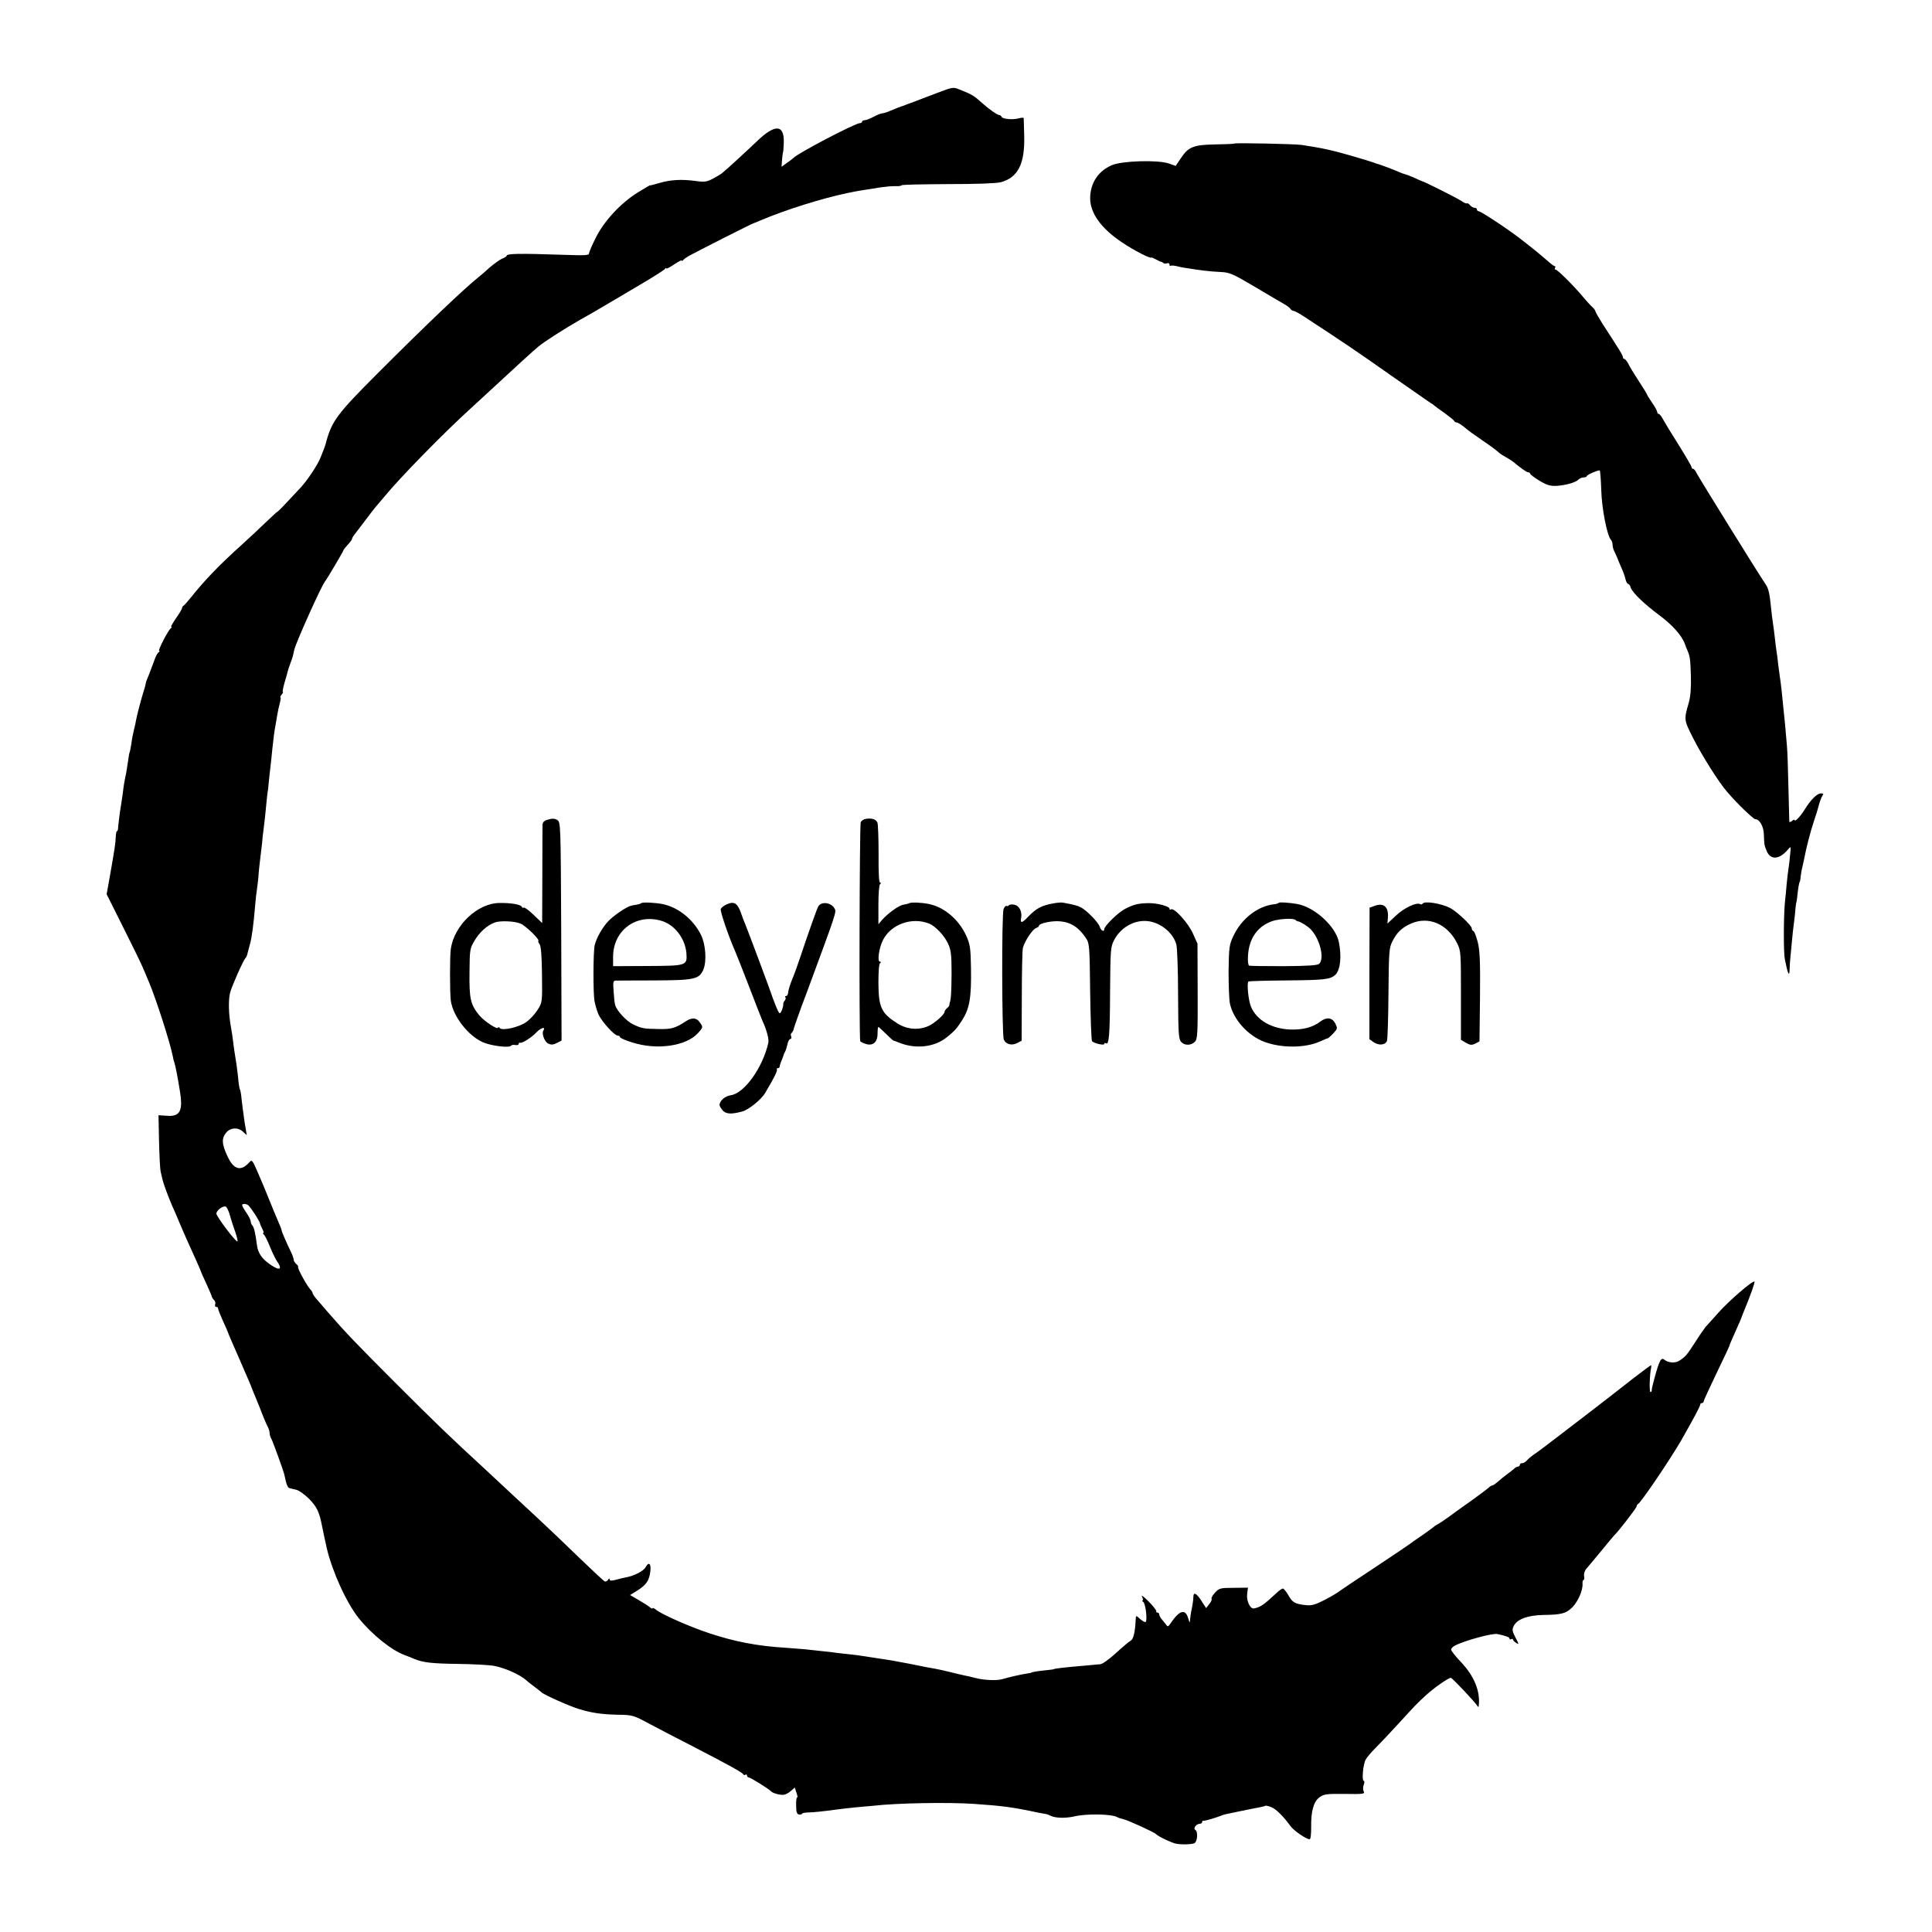 <?xml version="1.0" standalone="no"?>
<!DOCTYPE svg PUBLIC "-//W3C//DTD SVG 20010904//EN"
 "http://www.w3.org/TR/2001/REC-SVG-20010904/DTD/svg10.dtd">
<svg version="1.0" xmlns="http://www.w3.org/2000/svg"
 width="1125pt" height="1125pt" viewBox="0 0 1125 1125"
 preserveAspectRatio="xMidYMid meet">
<g transform="translate(0,1125) scale(0.1,-0.1)"
fill="#000000" stroke="none">
<path d="M5455 10708 c-44 -17 -89 -34 -100 -38 -31 -12 -59 -23 -67 -25 -5
-2 -10 -4 -13 -5 -3 -1 -8 -3 -12 -5 -15 -4 -48 -17 -81 -31 -18 -8 -38 -14
-45 -14 -7 0 -29 -9 -50 -20 -20 -11 -44 -20 -52 -20 -8 0 -15 -4 -15 -8 0 -5
-6 -9 -13 -9 -27 0 -365 -177 -387 -203 -3 -3 -19 -16 -37 -28 l-32 -23 3 43
c2 24 5 43 6 43 1 0 3 25 4 55 3 107 -52 109 -159 5 -48 -46 -176 -164 -199
-182 -8 -7 -33 -22 -56 -34 -34 -18 -49 -20 -98 -13 -82 11 -144 8 -210 -11
-31 -9 -57 -16 -57 -14 0 1 -31 -17 -70 -41 -99 -61 -196 -165 -245 -263 -22
-43 -40 -85 -40 -93 0 -11 -27 -12 -142 -8 -268 9 -338 8 -338 -6 0 -3 -12
-11 -28 -17 -15 -7 -46 -30 -70 -50 -23 -21 -50 -45 -61 -53 -90 -72 -308
-280 -586 -558 -248 -248 -275 -285 -310 -422 -1 -3 -5 -14 -9 -25 -4 -11 -13
-33 -19 -48 -14 -39 -77 -134 -117 -177 -90 -97 -131 -140 -135 -140 -2 0 -32
-28 -68 -62 -36 -35 -98 -93 -139 -130 -129 -116 -215 -205 -293 -303 -22 -27
-43 -51 -47 -53 -5 -2 -8 -8 -8 -13 0 -5 -16 -32 -35 -59 -19 -28 -32 -50 -28
-50 5 0 3 -4 -2 -8 -15 -10 -78 -132 -68 -132 4 0 3 -4 -3 -8 -7 -4 -19 -27
-27 -52 -9 -25 -23 -62 -31 -82 -9 -21 -17 -41 -17 -45 -2 -14 -6 -28 -17 -63
-15 -49 -33 -120 -39 -150 -2 -14 -8 -41 -13 -60 -5 -19 -12 -55 -15 -80 -4
-24 -8 -47 -10 -50 -2 -3 -6 -26 -9 -50 -4 -25 -9 -56 -11 -70 -12 -57 -14
-69 -20 -120 -4 -29 -9 -62 -11 -74 -5 -24 -16 -115 -17 -133 0 -7 -3 -13 -6
-13 -3 0 -6 -15 -7 -33 -1 -36 -7 -75 -34 -228 l-19 -106 97 -194 c54 -107
105 -212 114 -234 9 -22 25 -60 36 -85 42 -101 122 -349 138 -430 2 -14 7 -32
10 -40 5 -14 18 -78 31 -160 20 -120 2 -154 -78 -147 l-46 3 3 -150 c2 -83 6
-162 9 -176 3 -14 8 -35 11 -48 5 -23 35 -104 58 -157 8 -16 26 -59 41 -95 28
-66 51 -118 99 -223 14 -32 26 -59 26 -61 0 -2 14 -34 32 -72 17 -38 32 -72
32 -76 1 -4 6 -12 13 -19 6 -6 9 -18 6 -25 -3 -8 0 -14 6 -14 6 0 11 -4 11
-10 0 -5 12 -35 26 -67 15 -32 28 -62 30 -68 1 -5 29 -71 62 -145 57 -131 74
-170 77 -180 1 -3 6 -16 12 -30 6 -14 21 -50 33 -80 25 -66 39 -99 51 -122 5
-10 9 -25 9 -33 0 -8 4 -23 10 -33 9 -16 69 -182 75 -206 1 -6 6 -26 10 -44 4
-19 13 -35 19 -37 6 -2 25 -6 41 -10 17 -4 50 -28 77 -55 43 -45 57 -74 72
-150 5 -28 22 -104 29 -136 33 -139 116 -320 187 -408 78 -96 191 -187 270
-215 19 -7 44 -17 55 -22 49 -20 100 -26 250 -28 88 -1 185 -6 215 -12 64 -13
144 -49 182 -81 14 -13 39 -32 54 -43 15 -11 32 -25 38 -30 16 -15 164 -81
221 -98 74 -22 130 -30 225 -32 82 -1 89 -3 180 -52 52 -28 166 -87 252 -131
211 -109 292 -154 296 -164 2 -4 8 -6 13 -2 5 3 9 0 9 -5 0 -6 5 -11 10 -11
10 0 120 -69 130 -81 9 -11 54 -23 75 -20 11 2 30 12 41 23 l22 19 10 -31 c6
-17 8 -29 4 -26 -4 2 -7 -19 -6 -47 0 -39 4 -51 17 -53 9 -1 17 1 17 4 0 4 17
8 38 8 34 1 81 6 171 18 20 3 68 8 106 12 39 3 84 8 100 9 140 16 434 21 585
11 170 -12 221 -18 380 -52 14 -2 32 -6 40 -7 9 -2 20 -6 25 -9 26 -15 88 -17
141 -5 70 17 218 14 249 -4 6 -4 23 -9 39 -13 28 -7 177 -75 186 -85 12 -14
95 -53 119 -57 33 -6 81 -5 104 2 19 6 25 68 7 79 -14 9 7 35 26 35 8 0 14 5
14 10 0 6 3 9 8 8 6 -2 63 14 102 29 17 7 17 7 90 22 69 14 97 20 135 27 16 3
31 7 33 9 2 2 17 -1 32 -7 28 -9 73 -54 115 -112 19 -26 91 -76 111 -76 6 0 9
30 9 67 -2 93 13 151 48 177 26 19 41 21 148 20 106 -2 118 0 110 14 -5 9 -5
26 0 39 5 13 5 23 0 23 -12 0 -4 96 11 123 6 12 32 43 57 68 25 25 87 90 136
144 99 108 104 114 161 166 45 41 128 99 142 99 8 0 137 -136 154 -163 6 -9 8
-8 9 3 9 84 -28 172 -105 253 -31 33 -56 64 -56 71 0 7 10 18 23 24 55 29 218
73 246 67 48 -10 71 -18 71 -27 0 -5 5 -6 10 -3 6 3 10 2 10 -2 0 -5 8 -13 19
-20 17 -11 16 -7 -4 31 -19 36 -21 47 -11 67 19 40 81 63 171 65 108 1 136 9
173 47 32 34 60 99 57 135 -1 12 2 22 6 22 4 0 6 10 3 23 -2 13 4 32 14 43 9
10 48 57 87 104 38 47 72 87 75 90 21 18 130 160 130 168 0 6 4 12 8 14 16 6
189 262 253 373 70 123 109 196 109 205 0 6 5 10 10 10 6 0 10 4 10 9 0 5 34
78 75 164 41 85 75 157 75 160 0 3 13 34 29 69 25 56 41 92 46 108 1 3 5 14
10 25 40 97 65 168 61 172 -9 9 -150 -113 -211 -182 -33 -37 -65 -73 -72 -80
-6 -7 -33 -45 -59 -86 -52 -80 -57 -87 -93 -111 -24 -17 -65 -15 -89 4 -19 17
-30 -4 -58 -107 -11 -39 -16 -62 -16 -72 -1 -7 -4 -10 -8 -8 -7 4 -4 101 4
138 2 9 2 17 0 17 -3 0 -53 -37 -111 -82 -58 -46 -150 -117 -203 -158 -54 -41
-150 -115 -215 -165 -64 -49 -131 -100 -148 -111 -18 -12 -38 -29 -46 -38 -7
-9 -20 -16 -27 -16 -8 0 -14 -4 -14 -10 0 -5 -5 -10 -11 -10 -6 0 -16 -6 -23
-13 -7 -6 -25 -21 -41 -32 -15 -11 -39 -30 -53 -43 -14 -12 -28 -22 -33 -22
-4 0 -14 -6 -21 -13 -7 -7 -51 -40 -97 -73 -46 -32 -107 -76 -135 -97 -28 -20
-58 -40 -66 -44 -8 -4 -17 -9 -20 -13 -3 -3 -34 -26 -70 -51 -36 -24 -67 -46
-70 -49 -3 -3 -95 -65 -205 -138 -110 -72 -206 -137 -213 -143 -8 -6 -43 -27
-80 -46 -52 -27 -74 -33 -106 -30 -65 7 -80 15 -104 58 -12 21 -27 39 -32 39
-5 0 -23 -12 -39 -28 -73 -68 -91 -80 -129 -88 -22 -4 -45 43 -40 84 l5 37
-83 -1 c-78 0 -85 -2 -109 -28 -14 -15 -23 -31 -20 -36 3 -4 -3 -18 -14 -31
l-18 -23 -27 42 c-28 44 -46 54 -47 25 0 -20 -6 -57 -13 -88 -2 -11 -5 -31 -6
-45 -2 -23 -2 -23 -11 6 -16 57 -50 49 -101 -26 -17 -25 -18 -25 -32 -5 -9 11
-20 25 -26 32 -5 7 -10 17 -10 23 0 5 -5 10 -11 10 -5 0 -8 3 -6 8 2 4 -18 30
-45 57 -27 28 -45 40 -38 28 6 -13 7 -23 3 -23 -4 0 -2 -4 4 -8 14 -9 25 -109
14 -117 -5 -2 -17 5 -29 15 -27 25 -28 25 -29 -2 -3 -70 -13 -112 -28 -121
-10 -5 -49 -38 -87 -73 -38 -35 -79 -64 -91 -65 -12 -1 -33 -2 -47 -4 -14 -1
-59 -6 -100 -9 -77 -7 -125 -13 -125 -16 0 -1 -20 -3 -45 -6 -46 -4 -85 -11
-85 -14 0 -1 -11 -3 -25 -5 -24 -3 -105 -21 -145 -33 -32 -9 -106 -6 -155 7
-25 7 -54 13 -65 15 -11 2 -47 11 -80 19 -33 8 -76 18 -95 21 -19 3 -46 8 -60
11 -14 3 -47 9 -75 15 -27 5 -61 12 -75 14 -13 3 -41 8 -62 11 -57 9 -95 14
-130 20 -18 3 -55 8 -83 11 -27 3 -63 7 -80 9 -16 3 -55 7 -85 10 -30 3 -75 8
-100 11 -25 2 -76 6 -115 9 -164 10 -295 35 -446 85 -117 39 -280 111 -311
138 -10 8 -18 11 -18 7 0 -4 -8 -1 -17 7 -10 8 -40 27 -66 42 l-48 28 45 28
c50 32 67 58 73 111 5 44 -9 57 -27 24 -12 -23 -69 -53 -120 -61 -14 -3 -40
-9 -57 -14 -24 -6 -33 -5 -33 3 0 8 -3 7 -9 -2 -5 -7 -13 -12 -19 -10 -6 2
-73 65 -150 139 -76 74 -183 176 -236 225 -54 50 -124 115 -156 145 -32 30
-105 98 -161 150 -199 183 -276 257 -514 495 -234 234 -297 300 -400 419 -27
32 -58 68 -68 79 -9 11 -17 24 -17 28 0 4 -6 14 -13 21 -19 19 -77 125 -71
130 2 3 -2 11 -11 18 -8 7 -15 18 -15 25 0 6 -6 25 -14 41 -27 55 -56 123 -56
129 0 4 -7 23 -16 43 -27 63 -32 75 -67 162 -19 47 -47 113 -62 147 -26 59
-29 61 -44 44 -48 -53 -89 -43 -125 33 -36 75 -37 110 -6 144 26 27 67 28 95
2 l22 -20 -13 77 c-6 43 -14 101 -17 129 -2 29 -7 56 -10 60 -3 5 -8 38 -11
74 -4 36 -9 74 -11 85 -2 11 -7 43 -11 70 -11 89 -14 105 -19 133 -14 75 -16
160 -5 202 11 41 77 189 89 200 3 3 8 12 10 20 2 8 9 35 16 60 12 43 21 112
31 230 2 30 7 71 10 90 3 19 7 54 9 77 1 23 6 68 10 100 4 32 9 74 11 93 1 19
5 53 8 75 5 36 11 89 21 195 2 19 4 35 5 35 0 0 3 23 5 50 3 28 7 68 10 91 3
22 7 65 10 95 8 74 12 109 19 144 3 17 8 46 11 65 3 19 10 50 15 68 4 17 6 32
3 32 -3 0 0 7 7 15 7 8 10 15 7 15 -3 0 1 23 9 52 9 28 17 59 19 67 2 9 9 30
15 46 6 17 14 38 16 48 2 9 6 25 8 35 11 44 156 368 179 397 13 16 107 176
107 181 0 3 11 17 25 32 14 15 25 30 25 34 0 4 6 16 14 25 8 10 38 50 67 88
29 39 55 72 58 75 3 3 26 30 51 60 88 108 352 377 499 510 39 36 96 88 125
115 138 128 244 225 271 247 42 34 156 106 245 157 41 23 103 58 137 79 35 20
127 75 205 121 79 46 146 89 150 95 4 6 8 7 8 3 0 -4 20 6 45 23 25 17 45 27
45 23 0 -4 4 -3 8 2 4 6 18 16 32 24 39 22 370 190 378 191 4 1 23 9 42 17
140 60 356 128 505 159 11 2 31 6 45 9 14 3 41 7 60 10 19 3 59 9 87 14 29 4
69 8 88 7 19 -1 35 2 35 5 0 4 120 6 268 7 170 0 282 4 310 11 99 27 140 106
136 267 -1 55 -3 102 -3 106 -1 4 -13 3 -29 -1 -34 -10 -96 -4 -100 9 -2 6 -8
10 -13 10 -11 0 -60 34 -100 70 -49 44 -57 49 -132 79 -37 15 -40 14 -132 -21z
m-4010 -6476 c13 -9 67 -92 69 -106 1 -6 8 -21 14 -33 7 -13 9 -23 5 -23 -4 0
-3 -4 3 -8 5 -4 21 -34 34 -67 13 -33 32 -72 42 -88 34 -48 19 -59 -33 -24
-52 34 -77 69 -83 118 -9 69 -17 104 -27 114 -5 5 -9 15 -9 23 0 7 -11 30 -25
50 -14 20 -25 40 -25 44 0 10 22 10 35 0z m-106 -60 c7 -26 22 -71 32 -99 10
-29 15 -53 11 -52 -13 1 -122 146 -122 162 0 19 38 47 54 41 7 -2 18 -26 25
-52z"/>
<path d="M7187 10414 c-2 -2 -50 -4 -109 -5 -127 -2 -158 -14 -201 -79 l-31
-46 -40 14 c-64 22 -272 16 -332 -10 -79 -34 -125 -103 -126 -192 0 -86 62
-174 182 -255 72 -49 175 -102 175 -90 0 1 11 -4 25 -11 14 -8 28 -14 32 -15
3 0 9 -3 13 -7 4 -4 13 -4 21 -1 8 3 14 -1 14 -8 0 -7 3 -10 6 -7 3 3 20 2 37
-2 18 -5 51 -11 75 -14 23 -4 61 -9 85 -12 23 -3 67 -7 97 -8 49 -2 70 -11
195 -85 77 -46 154 -91 170 -100 17 -9 34 -22 38 -28 4 -7 13 -13 19 -13 6 0
36 -16 67 -37 211 -138 311 -205 499 -338 118 -82 221 -154 230 -160 10 -5 19
-12 22 -15 3 -3 30 -23 60 -44 30 -22 57 -43 58 -48 2 -4 8 -8 14 -8 6 0 24
-11 42 -25 39 -32 38 -31 116 -85 36 -24 73 -52 83 -61 9 -9 29 -22 44 -30 15
-8 34 -20 43 -27 47 -39 79 -62 89 -62 6 0 11 -4 11 -8 0 -4 24 -23 54 -41 45
-27 63 -32 103 -30 53 4 107 19 125 37 7 7 20 12 30 12 10 0 18 4 18 8 0 7 62
34 75 33 3 -1 7 -52 9 -113 3 -109 34 -269 57 -292 5 -6 9 -18 9 -28 0 -10 4
-26 9 -36 5 -9 13 -28 19 -42 5 -14 17 -41 25 -60 9 -19 19 -47 22 -62 4 -16
11 -28 15 -28 5 0 12 -9 15 -20 9 -30 78 -96 168 -163 76 -57 130 -117 148
-167 5 -14 12 -32 16 -40 14 -34 16 -50 19 -146 2 -69 -2 -118 -12 -155 -29
-100 -29 -100 25 -207 54 -106 150 -258 198 -313 55 -65 153 -159 164 -159 25
0 49 -43 50 -89 2 -60 2 -61 17 -98 23 -53 74 -48 124 11 17 20 17 19 12 -29
-2 -27 -7 -66 -10 -85 -3 -19 -7 -57 -10 -85 -2 -27 -7 -79 -11 -115 -7 -81
-8 -285 0 -325 17 -87 27 -108 28 -59 0 16 2 45 4 64 2 19 6 62 9 95 3 33 8
83 12 110 4 28 8 66 9 85 2 19 4 35 5 35 1 0 4 18 6 40 4 42 11 80 14 80 1 0
4 14 5 30 2 17 6 41 10 55 3 14 8 36 11 50 11 62 37 160 57 220 12 36 22 67
22 70 11 42 20 67 28 78 7 9 4 12 -10 12 -22 0 -60 -37 -95 -95 -25 -40 -58
-74 -58 -60 0 4 -7 2 -15 -5 -8 -7 -15 -9 -16 -4 0 5 -2 95 -5 199 -2 105 -6
215 -9 245 -8 95 -14 163 -20 213 -3 26 -7 71 -10 100 -3 28 -8 68 -11 87 -3
19 -7 53 -10 75 -2 22 -6 54 -9 70 -3 17 -7 53 -10 80 -3 28 -8 66 -11 85 -3
19 -7 51 -9 71 -10 101 -16 132 -34 157 -33 47 -385 615 -400 644 -7 16 -17
28 -22 28 -5 0 -9 4 -9 10 0 5 -35 65 -77 132 -43 68 -84 136 -92 151 -8 15
-18 27 -23 27 -4 0 -8 5 -8 11 0 6 -13 30 -30 54 -16 24 -30 46 -30 49 0 2
-21 37 -48 78 -26 40 -54 85 -61 101 -8 15 -18 27 -23 27 -4 0 -8 5 -8 10 0
10 -14 34 -117 192 -23 37 -43 71 -43 76 0 4 -8 15 -17 23 -10 9 -37 38 -59
65 -59 69 -145 154 -156 154 -5 0 -6 5 -3 10 3 6 3 10 -2 10 -4 0 -24 15 -44
33 -39 34 -75 64 -154 125 -70 55 -232 162 -245 162 -5 0 -10 5 -10 10 0 6 -6
10 -14 10 -7 0 -19 7 -26 15 -7 9 -15 13 -18 11 -3 -3 -17 3 -31 13 -23 16
-218 114 -231 116 -3 1 -23 9 -45 20 -22 10 -47 19 -55 21 -8 2 -23 7 -35 13
-19 9 -114 45 -125 47 -3 0 -12 4 -20 7 -8 3 -69 22 -135 41 -111 32 -166 44
-285 62 -42 6 -388 13 -393 8z"/>
<path d="M3193 6478 c-24 -6 -33 -15 -34 -31 0 -12 -1 -146 -1 -297 l-1 -275
-49 47 c-28 27 -54 46 -58 43 -5 -3 -10 0 -12 5 -4 13 -63 23 -128 22 -128 0
-265 -129 -285 -268 -6 -43 -6 -251 0 -300 12 -91 101 -206 189 -244 51 -21
153 -33 162 -19 2 4 13 6 24 4 11 -2 20 0 20 6 0 5 3 8 8 7 13 -4 67 30 96 61
26 27 56 35 40 10 -11 -18 7 -66 29 -76 17 -8 30 -7 50 4 l27 14 -2 636 c-3
623 -3 636 -23 648 -14 9 -30 10 -52 3z m-162 -606 c28 -11 112 -92 104 -100
-3 -3 1 -12 7 -20 8 -10 13 -67 14 -177 2 -161 2 -162 -26 -206 -15 -24 -45
-56 -66 -71 -44 -30 -137 -51 -153 -35 -6 6 -11 8 -11 4 0 -17 -82 37 -111 73
-49 61 -57 94 -55 248 1 131 2 139 29 184 28 49 74 90 117 106 31 12 116 9
151 -6z"/>
<path d="M5042 6482 c-12 -2 -26 -11 -30 -20 -7 -13 -10 -1245 -3 -1274 0 -3
14 -11 30 -16 43 -15 71 8 71 59 0 21 2 39 5 39 2 0 22 -18 44 -40 22 -22 42
-40 45 -40 2 0 17 -5 33 -12 95 -38 205 -26 276 32 47 38 56 48 90 100 43 69
54 130 51 305 -2 116 -5 136 -28 187 -43 94 -128 166 -217 184 -44 9 -101 11
-114 5 -5 -3 -21 -7 -34 -9 -26 -3 -92 -51 -126 -90 l-20 -24 0 114 c0 66 4
116 10 120 7 5 7 8 0 8 -7 0 -10 60 -9 168 0 92 -3 174 -7 183 -9 19 -33 26
-67 21z m368 -610 c38 -15 91 -72 112 -120 16 -35 19 -66 19 -170 -1 -110 -3
-151 -11 -172 -1 -3 -2 -8 -2 -12 1 -3 -5 -12 -13 -18 -8 -7 -15 -17 -15 -22
0 -16 -62 -70 -97 -84 -57 -24 -123 -18 -178 17 -93 59 -109 93 -110 234 0 66
3 113 10 117 7 5 6 8 -1 8 -17 0 -6 79 17 125 46 93 169 137 269 97z"/>
<path d="M3734 5991 c-2 -3 -15 -7 -27 -9 -12 -2 -27 -4 -32 -6 -26 -5 -103
-58 -135 -92 -35 -39 -66 -94 -77 -137 -9 -38 -10 -280 -1 -327 5 -25 15 -60
24 -79 20 -42 92 -121 110 -121 8 0 14 -4 14 -9 0 -5 32 -19 71 -31 142 -46
313 -22 382 53 32 35 32 36 11 65 -18 27 -47 28 -82 4 -58 -38 -83 -46 -155
-44 -89 1 -102 4 -150 27 -39 18 -97 81 -105 113 -3 9 -7 45 -9 80 -4 55 -3
62 14 62 10 0 110 1 223 1 235 1 262 7 286 64 20 49 13 148 -15 203 -45 89
-131 158 -220 177 -42 9 -120 13 -127 6z m118 -103 c77 -23 138 -103 145 -189
5 -72 2 -73 -228 -74 l-199 -1 0 56 c1 153 135 252 282 208z"/>
<path d="M4234 5985 c-17 -7 -34 -20 -37 -28 -5 -12 45 -158 82 -242 5 -11 42
-103 81 -205 39 -102 75 -194 80 -205 23 -49 39 -106 34 -127 -32 -143 -138
-292 -216 -305 -37 -5 -68 -33 -68 -58 0 -6 9 -20 19 -32 20 -21 51 -22 114
-5 36 10 110 69 132 107 50 83 73 130 69 137 -3 4 0 8 5 8 6 0 11 4 11 9 0 5
5 22 12 38 6 15 12 30 12 33 1 3 4 10 7 15 4 6 10 25 14 43 3 17 11 32 17 32
6 0 8 7 5 15 -4 8 -2 17 2 20 5 2 12 16 15 31 4 14 35 103 71 197 177 478 176
476 165 496 -19 36 -77 44 -95 13 -9 -16 -51 -134 -109 -307 -15 -44 -31 -89
-36 -100 -20 -47 -30 -81 -32 -102 -1 -7 -6 -13 -11 -13 -6 0 -7 -3 -4 -7 4
-3 2 -12 -3 -19 -6 -6 -10 -16 -9 -20 2 -14 -13 -54 -20 -54 -6 0 -15 19 -36
75 -5 11 -9 25 -11 30 -3 13 -142 384 -153 410 -5 11 -17 41 -26 68 -20 57
-39 70 -81 52z"/>
<path d="M6135 5990 c-72 -13 -101 -29 -152 -82 -32 -34 -43 -35 -37 -4 7 38
-11 73 -40 78 -15 3 -29 1 -32 -4 -3 -4 -9 -6 -13 -3 -5 2 -12 -6 -17 -18 -12
-26 -10 -734 1 -760 12 -28 46 -37 77 -21 l27 14 1 256 c0 141 3 268 6 283 9
38 56 110 77 117 9 3 17 9 17 13 0 15 78 31 125 26 63 -6 109 -37 150 -100 19
-28 20 -51 23 -310 2 -154 7 -283 11 -288 13 -13 71 -26 71 -16 0 6 4 7 10 4
18 -11 23 47 24 304 2 243 3 258 24 298 39 74 120 119 198 109 74 -9 146 -69
164 -136 5 -20 10 -151 10 -292 1 -226 3 -258 18 -275 20 -22 57 -22 80 1 15
15 17 47 16 294 l-1 277 -27 60 c-27 61 -109 151 -127 140 -5 -4 -9 -2 -9 4 0
14 -76 34 -125 32 -58 -1 -84 -8 -133 -33 -41 -21 -122 -100 -122 -119 0 -18
-19 -8 -26 14 -8 26 -75 95 -109 113 -21 11 -41 16 -105 28 -8 2 -33 0 -55 -4z"/>
<path d="M7446 5993 c-3 -3 -13 -7 -23 -8 -97 -9 -193 -83 -241 -185 -24 -51
-26 -65 -28 -205 0 -82 3 -167 8 -190 21 -93 105 -186 201 -222 101 -37 236
-36 322 2 22 10 43 19 47 19 3 1 18 14 32 29 25 27 25 29 11 58 -18 34 -50 38
-86 11 -44 -34 -101 -49 -174 -47 -110 4 -198 54 -231 134 -15 36 -25 139 -14
146 4 2 105 5 226 6 220 2 252 6 281 34 28 29 36 106 19 190 -18 90 -141 203
-242 221 -47 8 -103 12 -108 7z m98 -100 c4 -5 11 -8 14 -8 13 -1 57 -28 74
-46 53 -55 82 -169 50 -201 -9 -9 -63 -13 -205 -14 -106 0 -197 1 -203 3 -6 2
-9 26 -7 56 5 101 54 172 140 203 41 14 125 19 137 7z"/>
<path d="M8284 5988 c-3 -4 -9 -6 -14 -3 -21 13 -93 -21 -141 -66 l-50 -47 3
39 c3 57 -24 82 -72 66 l-35 -12 -1 -383 0 -383 25 -18 c31 -20 66 -17 77 7 4
9 8 135 9 279 2 244 4 264 23 302 28 54 55 79 108 103 102 45 212 -2 268 -113
23 -46 23 -54 23 -306 l0 -258 29 -17 c25 -14 33 -15 54 -5 l25 13 3 258 c2
209 -1 271 -13 320 -9 34 -20 63 -25 64 -6 2 -10 9 -10 16 0 17 -88 99 -126
119 -54 27 -150 42 -160 25z"/>
</g>
</svg>
